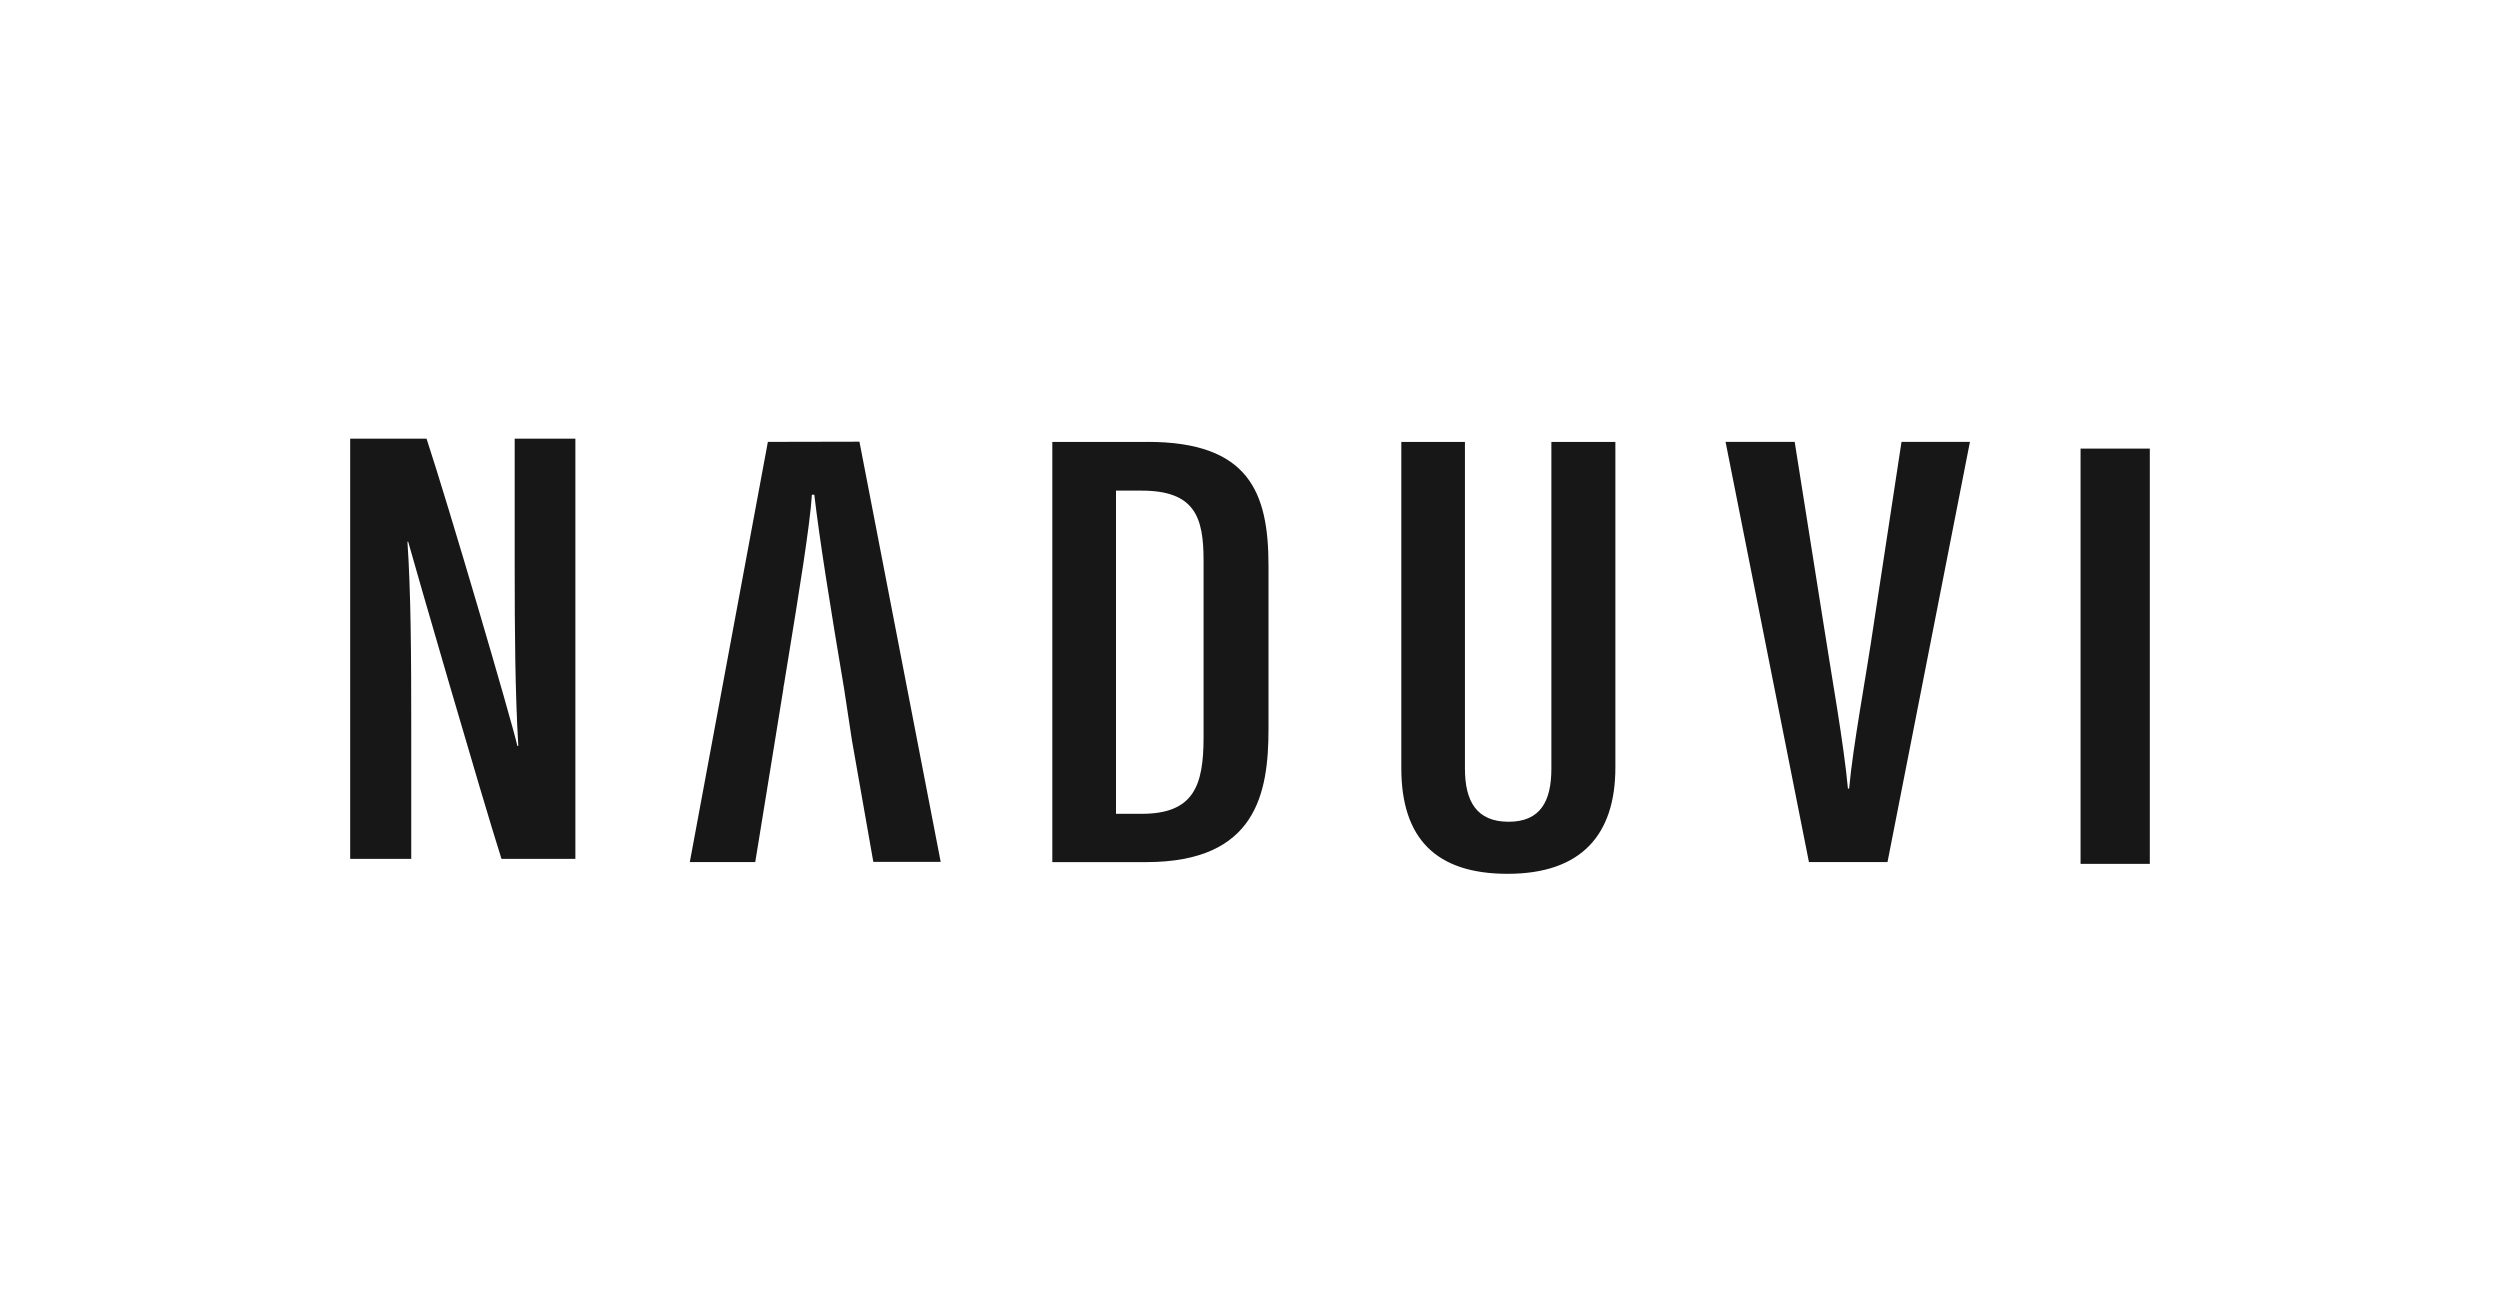 <?xml version="1.0" encoding="utf-8"?>
<svg xmlns="http://www.w3.org/2000/svg" xmlns:xlink="http://www.w3.org/1999/xlink" id="naduvi" viewBox="0 0 400 210">
  <defs>
    <style>.cls-1{fill:none;}.cls-2{clip-path:url(#clip-path);}.cls-3{fill:#171717;fill-rule:evenodd;}.cls-4{clip-path:url(#clip-path-2);}.cls-5{clip-path:url(#clip-path-3);}.cls-6{clip-path:url(#clip-path-4);}.cls-7{clip-path:url(#clip-path-5);}.cls-8{clip-path:url(#clip-path-6);}</style>
    <clipPath id="clip-path">
      <rect class="cls-1" x="56.03" y="70.19" width="36.03" height="67.23"/>
    </clipPath>
    <clipPath id="clip-path-2">
      <rect class="cls-1" x="110.37" y="70.7" width="40.08" height="67.23"/>
    </clipPath>
    <clipPath id="clip-path-3">
      <rect class="cls-1" x="168.38" y="70.7" width="34.56" height="67.23"/>
    </clipPath>
    <clipPath id="clip-path-4">
      <rect class="cls-1" x="224.21" y="70.71" width="34.22" height="69.1"/>
    </clipPath>
    <clipPath id="clip-path-5">
      <rect class="cls-1" x="276.09" y="70.7" width="39.1" height="67.23"/>
    </clipPath>
    <clipPath id="clip-path-6">
      <rect class="cls-1" x="56.03" y="71.78" width="287.94" height="68.03"/>
    </clipPath>
  </defs>
  <g id="Logo-Naduvi">
    <g id="Group-3">
      <path id="Clip-2" class="cls-1" d="M56,70.19h36v67.24H56Z"/>
      <g class="cls-2">
        <path id="Fill-1" class="cls-3" d="M82.35,90.29c0,11,.07,20.47.58,29.06h-.15c-1-4.37-11-38.42-14.53-49.16H56v67.24h9.8V116.68c0-12.11-.06-21.91-.61-30h.12c1.07,3.89,11.77,40.81,14.94,50.78H92.06V70.19H82.35Z"/>
      </g>
    </g>
    <g id="Group-6">
      <path id="Clip-5" class="cls-1" d="M110.37,70.7h40.08v67.23H110.37Z"/>
      <g class="cls-4">
        <path id="Fill-4" class="cls-3" d="M122.86,70.7l-12.49,67.23h10.47L124,118.48h0l1.34-8.29h0c0-.3.1-.63.15-.94l.06-.41h0c.2-1.2.4-2.42.6-3.68,1.63-10,3.49-21.38,3.75-26h.39c.82,7.08,2.6,18.17,4.76,31h0l1.26,8.29,3.42,19.45h10.78l-13-67.23Z"/>
      </g>
    </g>
    <g id="Group-9">
      <path id="Clip-8" class="cls-1" d="M168.38,70.7h34.56v67.23H168.38Z"/>
      <g class="cls-5">
        <path id="Fill-7" class="cls-3" d="M192.57,118c0,7.74-1.59,12.21-9.91,12.21h-4.1V78.5h4.09c8.55,0,9.92,4.29,9.92,11.14Zm-9-47.29h-15.2v67.23h15c17.68,0,19.59-11.05,19.59-21.35V90.48c0-11.72-3.14-19.78-19.36-19.78Z"/>
      </g>
    </g>
    <g id="Group-12">
      <path id="Clip-11" class="cls-1" d="M224.21,70.71h34.23v69.1H224.21Z"/>
      <g class="cls-6">
        <path id="Fill-10" class="cls-3" d="M248.22,123c0,5.11-1.7,8.48-6.83,8.48s-7-3.26-7-8.51V70.71H224.21V122.9c0,11.28,5.57,16.91,17,16.91,11.89,0,17.25-6.34,17.25-17V70.71H248.22Z"/>
      </g>
    </g>
    <g id="Group-15">
      <path id="Clip-14" class="cls-1" d="M276.09,70.7h39.1v67.23h-39.1Z"/>
      <g class="cls-7">
        <path id="Fill-13" class="cls-3" d="M299.86,99.46c-1.35,9.25-3.36,19.66-4,26.72h-.19c-.69-7.41-2.58-17.76-4-26.95L287.15,70.7H276.09l13.34,67.23H302L315.19,70.7H304.24Z"/>
      </g>
    </g>
    <path id="Clip-17" class="cls-1" d="M56,139.81H344v-68H56Z"/>
    <g class="cls-8">
      <path id="Fill-16" class="cls-3" d="M332.89,138.22H344V71.78H332.89Z"/>
    </g>
  </g>
</svg>